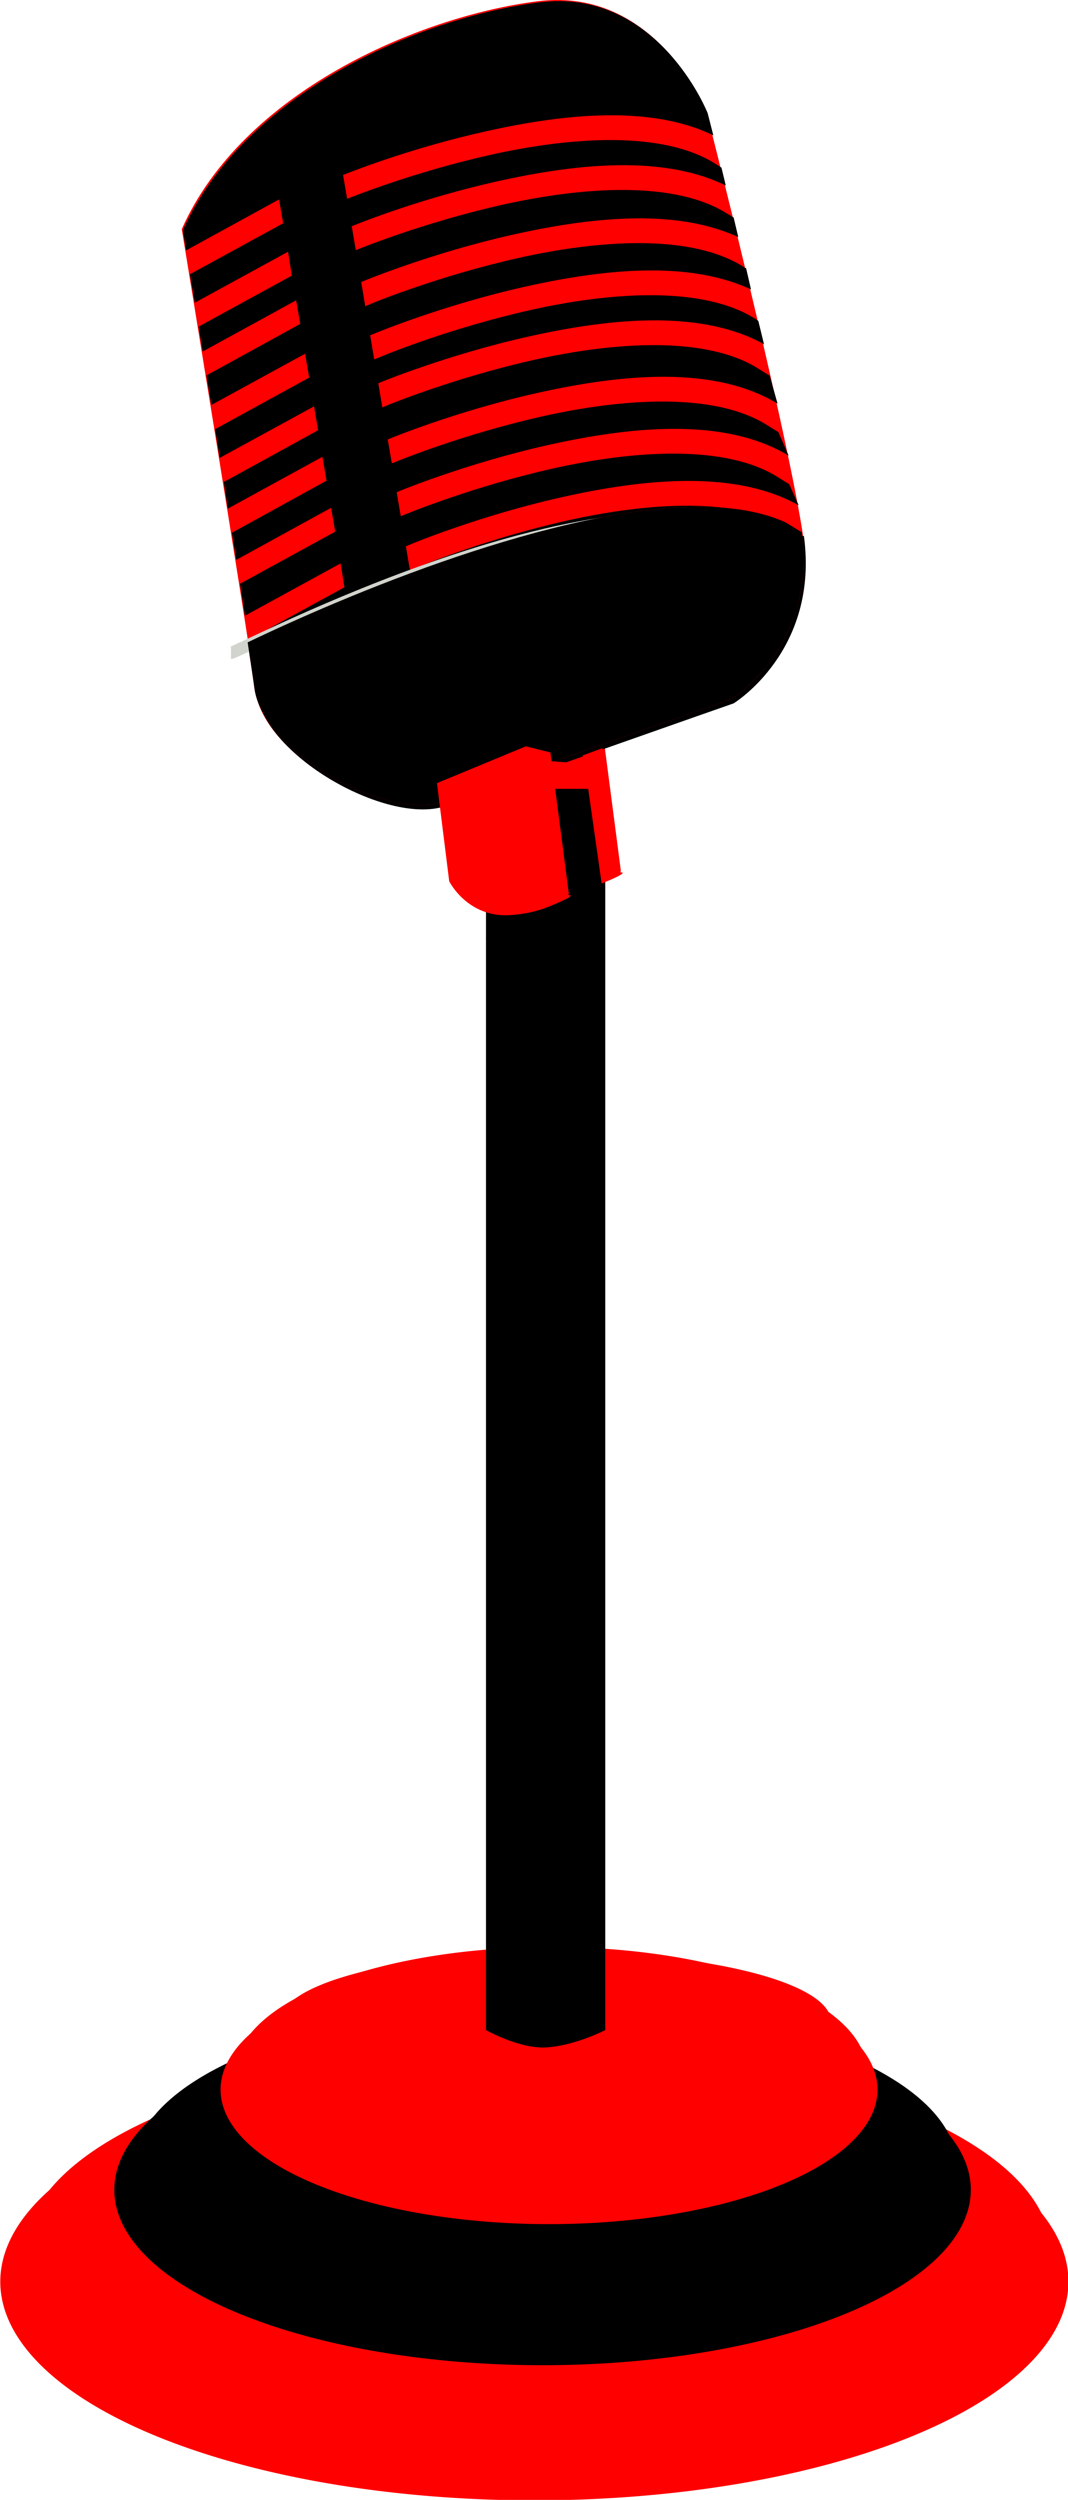 <?xml version="1.0"?><svg width="263.048" height="615.292" xmlns="http://www.w3.org/2000/svg" xmlns:xlink="http://www.w3.org/1999/xlink">
 <defs>
  <linearGradient y2="0.746" x2="0.912" y1="0.623" x1="0.431" spreadMethod="reflect" id="linearGradient9463" xlink:href="#linearGradient9312"/>
  <linearGradient y2="Infinity" x2="0.904" y1="Infinity" x1="0.132" spreadMethod="reflect" id="linearGradient9461" xlink:href="#linearGradient9289"/>
  <linearGradient y2="0.746" x2="0.912" y1="0.623" x1="0.431" spreadMethod="reflect" id="linearGradient9451" xlink:href="#linearGradient9312"/>
  <linearGradient y2="Infinity" x2="0.904" y1="Infinity" x1="0.132" spreadMethod="reflect" id="linearGradient9449" xlink:href="#linearGradient9289"/>
  <filter height="1.706" y="-0.353" width="1.349" x="-0.174" id="filter9412">
   <feGaussianBlur id="feGaussianBlur9414" stdDeviation="2.321"/>
  </filter>
  <linearGradient id="linearGradient9312">
   <stop stop-color="#eeeeec" id="stop9314" offset="0"/>
   <stop stop-color="#eeeeec" stop-opacity="0" id="stop9316" offset="1"/>
  </linearGradient>
  <linearGradient spreadMethod="reflect" y2="0.746" x2="0.912" y1="0.623" x1="0.431" id="linearGradient9318" xlink:href="#linearGradient9312"/>
  <filter id="filter9273">
   <feGaussianBlur id="feGaussianBlur9275" stdDeviation="0.819"/>
  </filter>
  <linearGradient id="linearGradient9229">
   <stop stop-color="#595c57" id="stop9231" offset="0"/>
   <stop stop-color="#595c57" stop-opacity="0" id="stop9233" offset="1"/>
  </linearGradient>
  <linearGradient y2="-Infinity" x2="1" y1="-Infinity" x1="0" id="linearGradient9235" xlink:href="#linearGradient9229"/>
  <linearGradient id="linearGradient9289">
   <stop stop-color="#95988b" id="stop9291" offset="0"/>
   <stop stop-color="#5b5d53" offset="0.224" id="stop9297"/>
   <stop stop-color="#3f4039" id="stop9293" offset="1"/>
  </linearGradient>
  <linearGradient spreadMethod="reflect" y2="Infinity" x2="0.904" y1="Infinity" x1="0.132" id="linearGradient9295" xlink:href="#linearGradient9289"/>
  <linearGradient id="linearGradient9195">
   <stop stop-color="#888a85" id="stop9197" offset="0"/>
   <stop stop-color="#888a85" stop-opacity="0" id="stop9199" offset="1"/>
  </linearGradient>
  <linearGradient y2="0.762" x2="0.806" y1="-0.177" x1="0.639" id="linearGradient9201" xlink:href="#linearGradient9195"/>
  <linearGradient id="linearGradient8990">
   <stop stop-color="#d1d4cc" id="stop8992" offset="0"/>
   <stop stop-color="#f5f5f5" offset="0.5" id="stop8998"/>
   <stop stop-color="#9ea493" id="stop8994" offset="1"/>
  </linearGradient>
  <linearGradient spreadMethod="reflect" y2="0.374" x2="0.673" y1="0.5" x1="0" id="linearGradient8996" xlink:href="#linearGradient8990"/>
  <linearGradient id="linearGradient9020">
   <stop stop-color="#d1d4cc" offset="0" id="stop9022"/>
   <stop stop-color="#f5f5f5" stop-opacity="0.306" id="stop9024" offset="0.548"/>
   <stop stop-color="#9ea493" offset="1" id="stop9026"/>
  </linearGradient>
  <linearGradient y2="0.937" x2="0.47" y1="0.311" x1="0.312" id="linearGradient9018" xlink:href="#linearGradient9020"/>
  <filter height="1.526" y="-0.263" width="1.143" x="-0.072" id="filter9082">
   <feGaussianBlur id="feGaussianBlur9084" stdDeviation="1.934"/>
  </filter>
  <linearGradient id="linearGradient9088">
   <stop stop-color="#888a85" id="stop9090" offset="0"/>
   <stop stop-color="#888a85" stop-opacity="0" id="stop9092" offset="1"/>
  </linearGradient>
  <linearGradient y2="0.5" x2="0.563" y1="0.551" x1="1.038" id="linearGradient9094" xlink:href="#linearGradient9088"/>
  <linearGradient id="linearGradient9174">
   <stop stop-color="#d1d4cc" offset="0" id="stop9176"/>
   <stop stop-color="#f5f5f5" id="stop9178" offset="0.355"/>
   <stop stop-color="#9ea493" offset="1" id="stop9180"/>
  </linearGradient>
  <linearGradient y2="0.21" x2="1" y1="0.21" x1="0" id="linearGradient9183" xlink:href="#linearGradient9174"/>
  <linearGradient id="linearGradient9110">
   <stop stop-color="#a4a79f" id="stop9112" offset="0"/>
   <stop stop-color="#a4a79f" stop-opacity="0" id="stop9114" offset="1"/>
  </linearGradient>
  <linearGradient y2="0.853" x2="0.919" y1="-0.004" x1="0.691" id="linearGradient9130" xlink:href="#linearGradient9110"/>
  <linearGradient id="linearGradient9150">
   <stop stop-color="#a69e80" id="stop9152" offset="0"/>
   <stop stop-color="#ccc8b7" offset="0.619" id="stop9158"/>
   <stop stop-color="#f5f4f0" stop-opacity="0.947" id="stop9154" offset="1"/>
  </linearGradient>
  <linearGradient y2="-Infinity" x2="0.781" y1="Infinity" x1="0.26" id="linearGradient9156" xlink:href="#linearGradient9150"/>
 </defs>
 <g>
  <title>Layer 1</title>
  <g externalResourcesRequired="false" id="layer1">
   <g id="g9453" transform="matrix(3.473 0 0 3.473 -606.603 -396.807)">
    <path fill="#ff0000" fill-rule="nonzero" stroke-width="3" stroke-linecap="square" stroke-linejoin="round" stroke-miterlimit="4" stroke-dashoffset="0" d="m250.434,275.954a37.875,15.5 0 1 1 -75.75,0a37.875,15.5 0 1 1 75.75,0z" id="path9455"/>
    <path fill="#ff0000" fill-rule="nonzero" stroke-width="3" stroke-linecap="square" stroke-linejoin="round" stroke-miterlimit="4" stroke-dashoffset="0" id="path9457" d="m249.184,273.829a36.375,14.314 0 1 1 -72.75,0a36.375,14.314 0 1 1 72.75,0z"/>
    <path opacity="0.426" fill="#ff0000" fill-rule="nonzero" stroke-width="3" stroke-linecap="square" stroke-linejoin="round" stroke-miterlimit="4" stroke-dashoffset="0" filter="url(#filter9412)" d="m179.637,271.3l0,9c6.423,4.057 17.84,6.781 30.875,6.781c0.369,0 0.727,-0.027 1.094,-0.031l0,-8.281c-0.01,0 -0.021,0 -0.031,0c-13.786,0 -25.774,-3.019 -31.938,-7.469z" id="path9459"/>
   </g>
   <g transform="matrix(2.785 0 0 2.785 -414.049 -185.024)" id="g9444">
    <path fill="#000000" fill-rule="nonzero" stroke-width="3" stroke-linecap="square" stroke-linejoin="round" stroke-miterlimit="4" stroke-dashoffset="0" id="path9424" d="m234.529,259.965a37.875,15.5 0 1 1 -75.75,0a37.875,15.5 0 1 1 75.75,0z"/>
    <path fill="#000000" fill-rule="nonzero" stroke-width="3" stroke-linecap="square" stroke-linejoin="round" stroke-miterlimit="4" stroke-dashoffset="0" d="m233.279,257.84a36.375,14.314 0 1 1 -72.75,0a36.375,14.314 0 1 1 72.75,0z" id="path9426"/>
    <path opacity="0.426" fill="#000000" fill-rule="nonzero" stroke-width="3" stroke-linecap="square" stroke-linejoin="round" stroke-miterlimit="4" stroke-dashoffset="0" filter="url(#filter9412)" id="path9430" d="m163.733,255.31l0,9c6.423,4.057 17.84,6.781 30.875,6.781c0.369,0 0.727,-0.027 1.094,-0.031l0,-8.281c-0.01,0 -0.021,0 -0.031,0c-13.786,0 -25.774,-3.019 -31.938,-7.469z"/>
   </g>
   <g transform="matrix(2.136 0 0 2.136 -240.412 150.282)" id="g9416">
    <path fill="#ff0000" fill-rule="nonzero" stroke-width="3" stroke-linecap="square" stroke-linejoin="round" stroke-miterlimit="4" stroke-dashoffset="0" d="m213.737,170.428a37.875,15.5 0 1 1 -75.75,0a37.875,15.5 0 1 1 75.75,0z" id="path9219"/>
    <path fill="#ff0000" fill-rule="nonzero" stroke-width="3" stroke-linecap="square" stroke-linejoin="round" stroke-miterlimit="4" stroke-dashoffset="0" id="path9203" d="m212.487,168.303a36.375,14.314 0 1 1 -72.75,0a36.375,14.314 0 1 1 72.75,0z"/>
    <path fill="#ff0000" fill-rule="nonzero" stroke-width="3" stroke-linecap="square" stroke-linejoin="round" stroke-miterlimit="4" stroke-dashoffset="0" filter="url(#filter9273)" d="m208.363,162.553a31.751,8.018 0 1 1 -63.502,0a31.751,8.018 0 1 1 63.502,0z" id="path9217"/>
    <path opacity="0.426" fill="#ff0000" fill-rule="nonzero" stroke-width="3" stroke-linecap="square" stroke-linejoin="round" stroke-miterlimit="4" stroke-dashoffset="0" filter="url(#filter9412)" d="m142.94,165.774l0,9c6.423,4.057 17.84,6.781 30.875,6.781c0.369,0 0.727,-0.027 1.094,-0.031l0,-8.281c-0.01,0 -0.021,0 -0.031,0c-13.786,0 -25.774,-3.019 -31.938,-7.469z" id="path9307"/>
   </g>
   <path fill="#ff0000" fill-rule="evenodd" stroke-width="1px" id="path9185" d="m136.693,194.299l12.085,0l0.189,27.759l-29.269,9.064l0.566,-6.232l16.429,-30.591z"/>
   <path fill="#ff0000" fill-rule="evenodd" stroke-width="1px" d="m122.577,188.954l20.464,-8.468l5.645,1.411l4.234,32.46c0,0 -3.528,4.234 -13.407,4.94c-9.879,0.706 -14.113,-7.762 -14.113,-7.762l-2.823,-22.581z" id="path9118"/>
   <path fill="#ff0000" fill-rule="evenodd" stroke-width="1px" id="path8975" d="m44.77,56.394c0,0 16.023,97.741 18.159,113.764c2.136,16.023 33.114,33.114 47.001,27.773c13.887,-5.341 70.502,-25.103 70.502,-25.103c0,0 21.898,-13.353 17.091,-42.728c-4.807,-29.376 -23.501,-102.548 -23.501,-102.548c0,0 -12.284,-30.978 -41.66,-27.239c-29.376,3.739 -72.638,22.432 -87.593,56.081z"/>
   <path fill="#000000" fill-rule="evenodd" stroke-width="1px" id="path8886" d="m137.971,0.274c-1.704,-0.022 -3.505,0.1 -5.341,0.334c-29.376,3.739 -72.638,22.432 -87.593,56.081c0,0 0.729,4.5 0.801,4.94l22.9,-12.551l1.001,5.875l-22.966,12.551c0.212,1.293 0.878,5.027 1.202,7.01l22.966,-12.551l0.935,5.875l-22.966,12.551c0.353,2.161 0.589,3.613 1.001,6.142l23.033,-12.618l1.001,5.808l-23.1,12.685c0.541,3.328 0.615,3.66 1.202,7.277l23.1,-12.618l1.001,5.875l-23.167,12.685c0.447,2.76 0.684,4.279 1.135,7.077l23.233,-12.685l1.001,5.875l-23.233,12.752c0.364,2.264 0.643,4.311 1.001,6.543l23.3,-12.752l1.001,5.875l-23.3,12.818c0.356,2.225 0.728,4.54 1.068,6.676l23.367,-12.818l1.001,5.875l-23.434,12.818c0.455,2.874 0.799,5.306 1.202,7.878l23.567,-12.885l0.935,5.875l-23.567,12.885c0.877,5.682 1.607,10.553 1.936,13.019c2.136,16.023 33.114,33.114 47.001,27.773c13.887,-5.341 70.502,-25.103 70.502,-25.103c0,0 21.193,-12.924 17.292,-41.326l-0.134,0.2l-2.47,-1.536c-13.024,-8.441 -36.005,-6.746 -55.68,-2.337c-19.675,4.409 -35.852,11.083 -35.852,11.083l-2.737,1.135l-0.267,-0.668l-0.868,-5.208l1.602,-0.668c0,0 16.538,-6.879 36.786,-11.416c10.124,-2.269 21.24,-4.076 31.779,-4.006c9.73,0.065 18.983,1.719 26.572,6.009l-2.337,-5.208l-2.47,-1.536c-13.024,-8.441 -36.005,-6.746 -55.68,-2.337c-19.675,4.409 -35.852,11.083 -35.852,11.083l-1.669,0.668l-1.001,-5.875l0.401,-0.2c0,0 16.538,-6.879 36.786,-11.416c10.124,-2.269 21.24,-4.076 31.779,-4.006c10.162,0.068 19.805,1.884 27.573,6.61l-2.537,-5.808l-2.47,-1.536c-13.024,-8.441 -36.005,-6.746 -55.68,-2.337c-19.675,4.409 -35.852,11.083 -35.852,11.083l-1.202,0.467l-1.001,-5.875c0.165,-0.069 16.573,-6.902 36.72,-11.416c10.124,-2.269 21.24,-4.076 31.779,-4.006c10.141,0.068 19.747,1.906 27.506,6.61l-1.936,-6.877l-2.47,-1.536c-13.024,-8.441 -36.005,-6.746 -55.68,-2.337c-19.675,4.409 -35.852,11.083 -35.852,11.083l-1.402,0.601l-1.001,-5.942l0.134,-0.067c0,0 16.538,-6.879 36.786,-11.416c10.124,-2.269 21.24,-4.076 31.779,-4.006c9.62,0.064 18.764,1.693 26.305,5.875c-0.451,-1.941 -0.947,-3.811 -1.402,-5.742l-0.467,-0.334c-13.024,-8.441 -36.005,-6.746 -55.68,-2.337c-19.675,4.409 -35.852,11.083 -35.852,11.083l-2.604,1.068l-1.001,-5.942l1.335,-0.534c0,0 16.538,-6.879 36.786,-11.416c10.124,-2.269 21.24,-4.076 31.779,-4.006c8.619,0.057 16.854,1.393 23.901,4.673c-0.439,-1.839 -0.77,-3.418 -1.202,-5.208l-0.401,-0.2c-13.024,-8.441 -36.005,-6.746 -55.68,-2.337c-19.675,4.409 -35.852,11.083 -35.852,11.083l-1.869,0.801l-1.001,-5.942l0.601,-0.267c0,0 16.538,-6.879 36.786,-11.416c10.124,-2.269 21.24,-4.076 31.779,-4.006c8.54,0.057 16.696,1.392 23.701,4.607c-0.418,-1.714 -0.738,-3.19 -1.135,-4.807l-1.335,-0.801c-13.024,-8.441 -36.005,-6.746 -55.68,-2.337c-19.675,4.409 -35.852,11.083 -35.852,11.083l-0.2,0.067l-1.001,-5.875c2.674,-1.082 17.34,-6.898 35.718,-11.016c10.124,-2.269 21.24,-4.076 31.779,-4.006c8.92,0.06 17.43,1.469 24.635,5.007c-0.323,-1.302 -0.774,-3.225 -1.068,-4.406l-1.268,-0.801c-13.024,-8.441 -36.005,-6.746 -55.68,-2.337c-18.607,4.169 -33.624,10.155 -35.251,10.816l-1.001,-5.875c4.221,-1.67 17.962,-6.883 34.917,-10.682c10.124,-2.269 21.24,-4.076 31.779,-4.006c8.865,0.059 17.325,1.451 24.502,4.94c-0.447,-1.765 -1.402,-5.475 -1.402,-5.475c0,0 -10.765,-27.25 -36.319,-27.573z"/>
   <path fill="#ff0000" fill-rule="evenodd" stroke-width="1px" id="path8977" d="m174.691,124.786c-33.637,-0.974 -84.085,19.139 -113.697,33.315c0.722,4.712 1.384,9.146 1.669,11.283c2.136,16.023 33.114,33.114 47.001,27.773c13.887,-5.341 70.502,-25.103 70.502,-25.103c0,0 21.15,-12.905 17.292,-41.259l-0.134,0.134l-2.47,-1.536c-0.474,-0.307 -0.969,-0.587 -1.469,-0.868c-5.246,-2.36 -11.566,-3.532 -18.694,-3.739z"/>
   <path fill="#ff0000" fill-rule="evenodd" stroke="#d1d4cc" stroke-width="3" stroke-miterlimit="4" filter="url(#filter9082)" id="path9028" d="m56.887,160.681c1.888,0 93.662,-49.097 134.827,-27.947"/>
   <path fill="#000000" fill-rule="evenodd" stroke-width="1px" d="m174.691,124.786c-33.637,-0.974 -84.085,19.139 -113.697,33.315c0.722,4.712 1.384,9.146 1.669,11.283c2.136,16.023 33.114,33.114 47.001,27.773c13.887,-5.341 70.502,-25.103 70.502,-25.103c0,0 21.15,-12.905 17.292,-41.259l-0.134,0.134l-2.47,-1.536c-0.474,-0.307 -0.969,-0.587 -1.469,-0.868c-5.246,-2.36 -11.566,-3.532 -18.694,-3.739z" id="path9086"/>
   <path fill="#000000" fill-rule="nonzero" stroke-width="3" stroke-linecap="square" stroke-linejoin="round" stroke-miterlimit="4" stroke-dashoffset="0" id="rect9164" d="m119.701,194.156l14.688,0l7.344,0l7.344,0l0,305.507c0,0 -7.6,3.913 -14.688,4.273c-6.53,0.332 -14.688,-4.273 -14.688,-4.273l0,-305.507z"/>
   <path fill="#ff0000" fill-rule="evenodd" stroke-width="1px" id="path9100" d="m107.622,192.755l21.905,-9.064l6.043,1.511l4.532,34.745c0,0 -3.777,4.532 -14.351,5.287c-10.575,0.755 -15.107,-8.309 -15.107,-8.309l-3.021,-24.171z"/>
   <path fill="#ff0000" fill-rule="evenodd" stroke-width="1px" id="path9120" d="m143.512,185.941l0.467,2.07l-8.279,-0.668l-0.2,-1.736l-6.075,-1.536l5.608,39.123c7.904,-3.159 5.007,-2.871 5.007,-2.871l-3.472,-26.371l8.279,0l3.338,23.501c7.384,-2.951 4.673,-2.737 4.673,-2.737l-4.473,-30.577l-4.874,1.803z"/>
   <path fill="#ff0000" fill-rule="nonzero" stroke-width="3" stroke-linecap="square" stroke-linejoin="round" stroke-miterlimit="4" stroke-dashoffset="0" id="path9160" d="m128.357,206.744a6.409,9.614 0 1 1 -12.818,0a6.409,9.614 0 1 1 12.818,0z"/>
   <path fill="#ff0000" fill-rule="nonzero" stroke-width="3" stroke-linecap="square" stroke-linejoin="round" stroke-miterlimit="4" stroke-dashoffset="0" d="m127.556,205.141a6.409,9.614 0 1 1 -12.818,0a6.409,9.614 0 1 1 12.818,0z" id="path9132"/>
   <path fill="#ff0000" fill-rule="evenodd" stroke-width="1px" id="path9136" d="m115.072,201.564l0.177,2.47l9.103,6.499l1.268,-1.091l-10.549,-7.878z"/>
  </g>
 </g>
</svg>